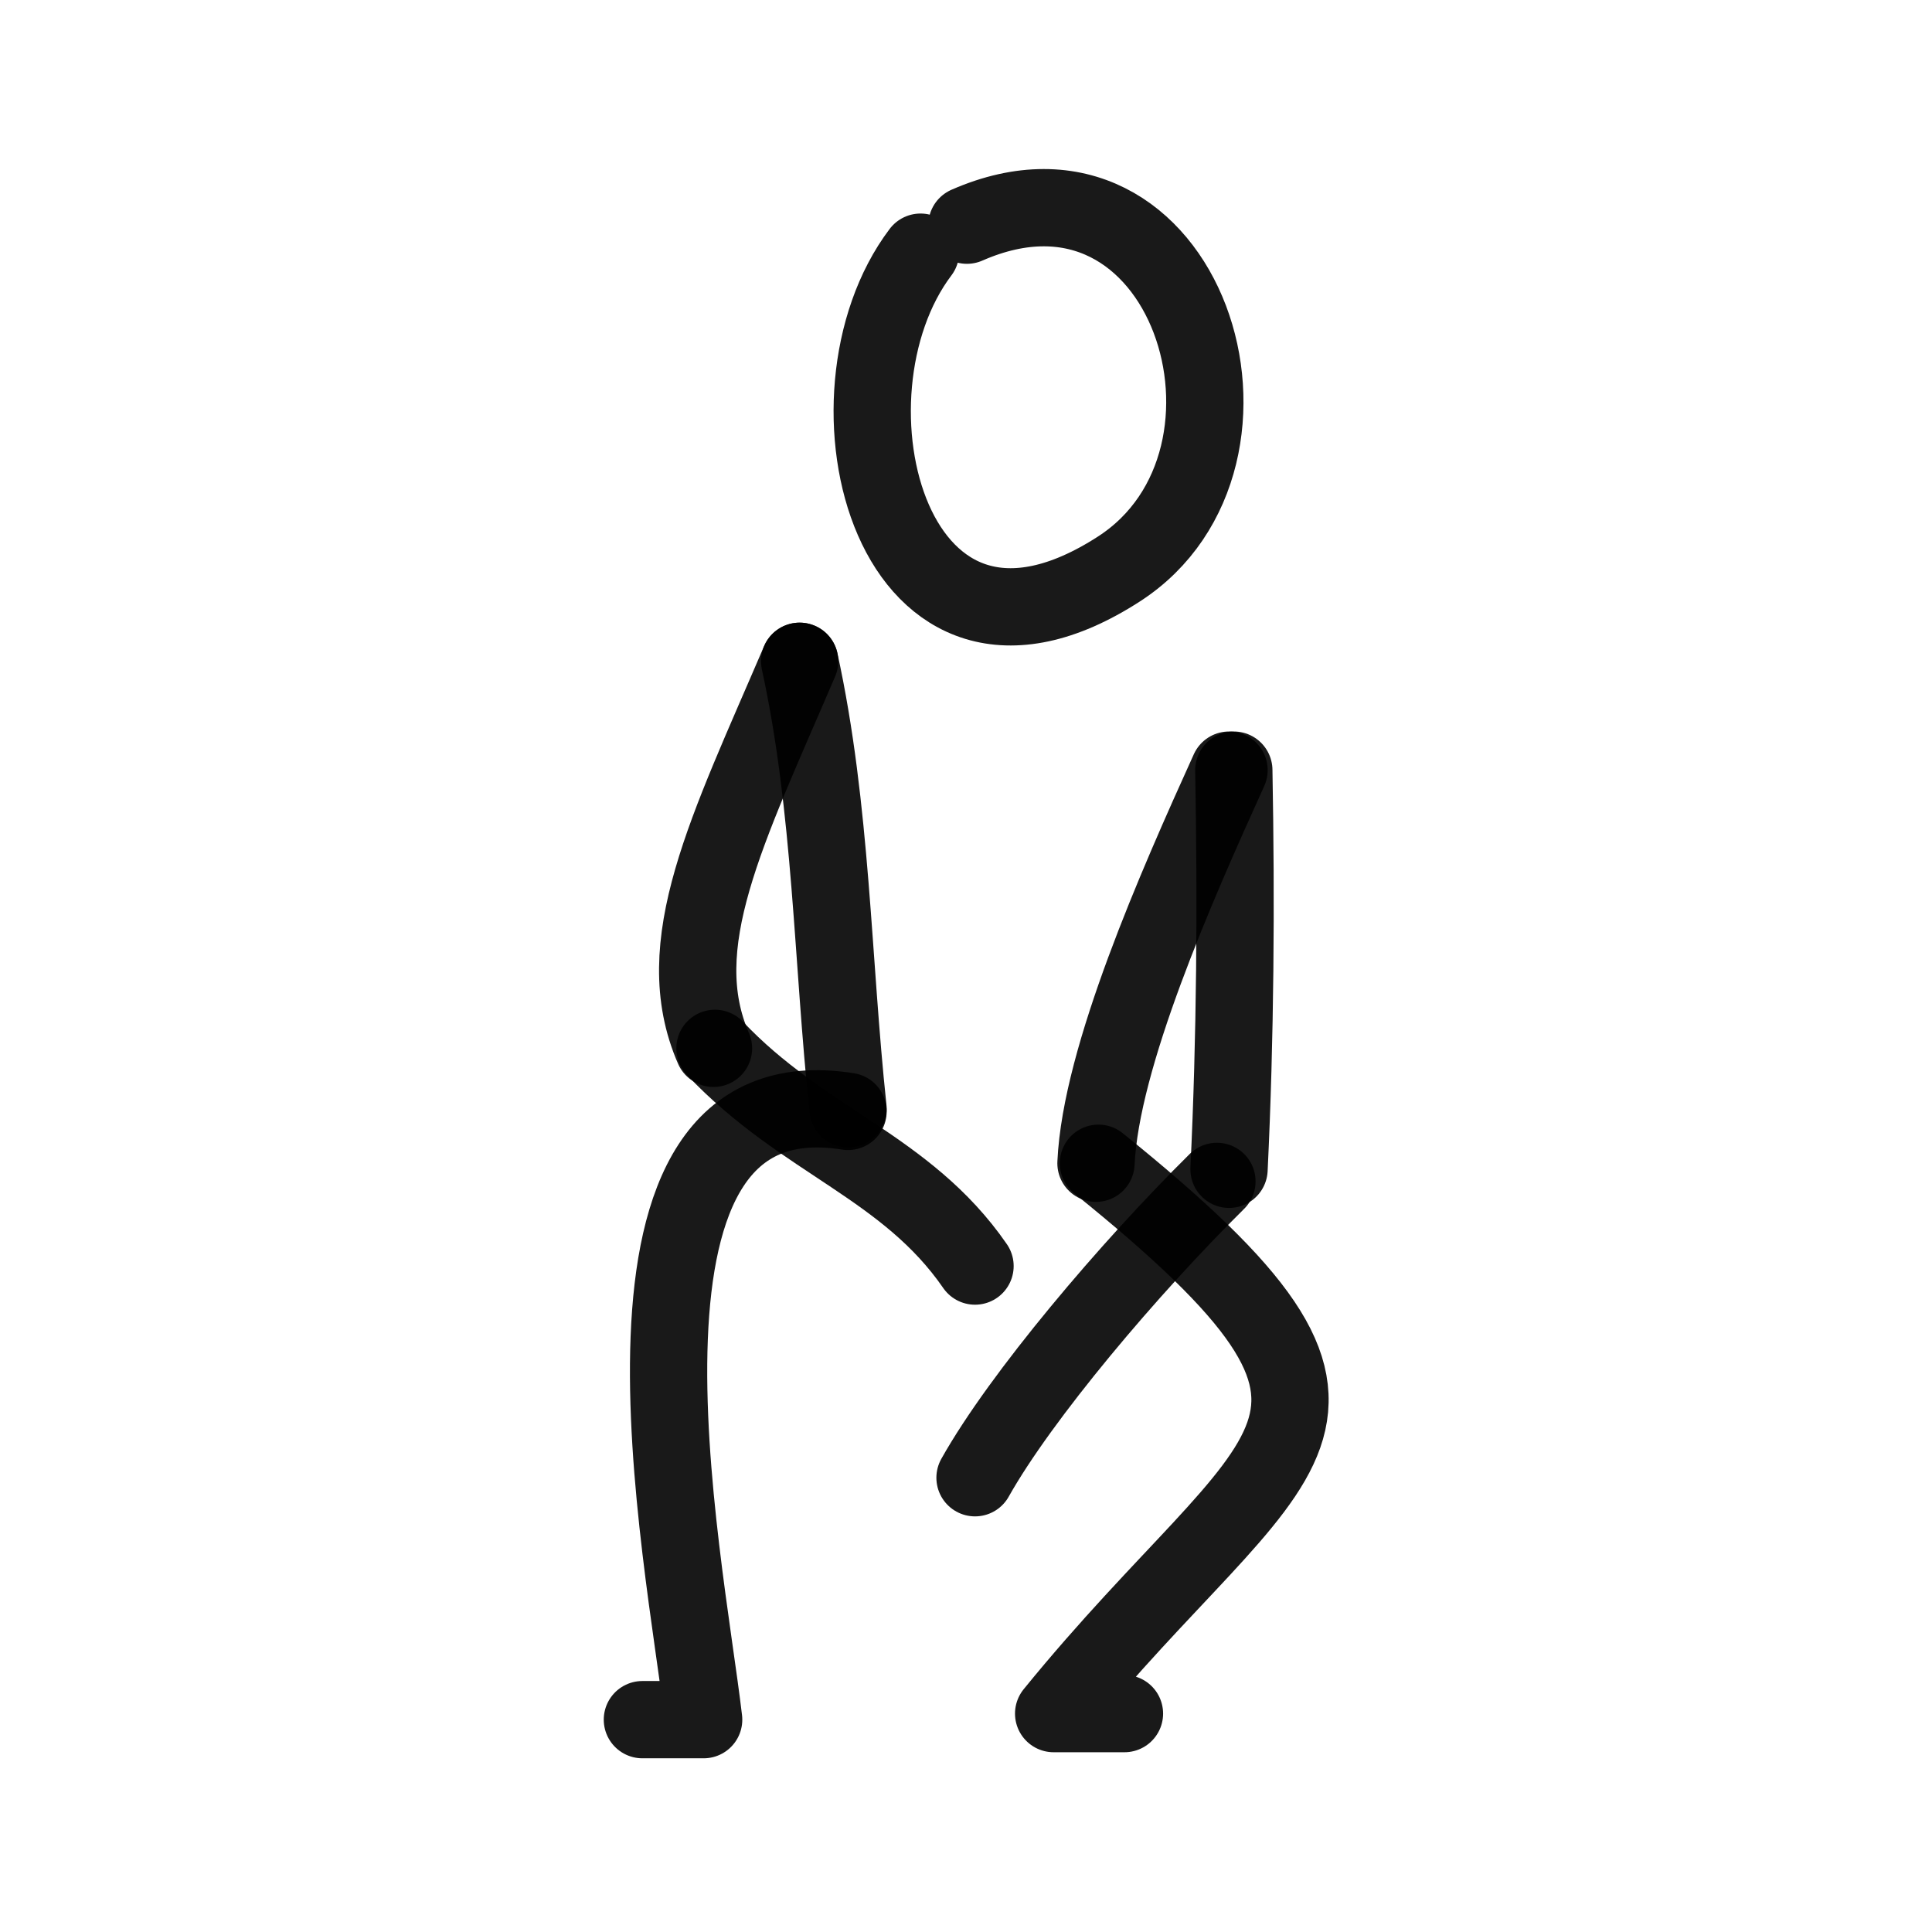 <?xml version="1.0" encoding="utf-8"?><!-- Uploaded to: SVG Repo, www.svgrepo.com, Generator: SVG Repo Mixer Tools -->
<svg width="800px" height="800px" viewBox="0 0 400 400" fill="none" xmlns="http://www.w3.org/2000/svg">
<path d="M200.19 46.621C245.771 26.636 267.181 94.835 231.688 117.786C184.488 148.31 167.997 82.09 190.587 52.21" stroke="#000000" stroke-opacity="0.9" stroke-width="16" stroke-linecap="round" stroke-linejoin="round"/>
<path d="M165.554 136.911C150.532 171.971 138.37 195.612 147.722 217.048" stroke="#000000" stroke-opacity="0.9" stroke-width="16" stroke-linecap="round" stroke-linejoin="round"/>
<path d="M255.448 159.449C255.956 187.123 255.774 214.765 254.458 242.091" stroke="#000000" stroke-opacity="0.9" stroke-width="16" stroke-linecap="round" stroke-linejoin="round"/>
<path d="M251.953 244.595C233.755 262.601 211.34 289.072 201.868 305.95" stroke="#000000" stroke-opacity="0.9" stroke-width="16" stroke-linecap="round" stroke-linejoin="round"/>
<path d="M148.026 217.048C166.312 236.367 187.645 241.518 201.868 262.125" stroke="#000000" stroke-opacity="0.9" stroke-width="16" stroke-linecap="round" stroke-linejoin="round"/>
<path d="M165.556 136.911C172.223 167.447 172.288 198.818 175.573 229.569" stroke="#000000" stroke-opacity="0.9" stroke-width="16" stroke-linecap="round" stroke-linejoin="round"/>
<path d="M254.458 159.449C243.527 183.57 227.917 218.85 226.911 240.838" stroke="#000000" stroke-opacity="0.9" stroke-width="16" stroke-linecap="round" stroke-linejoin="round"/>
<path d="M227.418 240.838C295.778 295.933 264.475 297.811 218.146 354.783H232.807" stroke="#000000" stroke-opacity="0.9" stroke-width="16" stroke-linecap="round" stroke-linejoin="round"/>
<path d="M175.573 230.107C120.712 221.357 141.684 321.852 145.684 356.036H133" stroke="#000000" stroke-opacity="0.9" stroke-width="16" stroke-linecap="round" stroke-linejoin="round"/>
</svg>